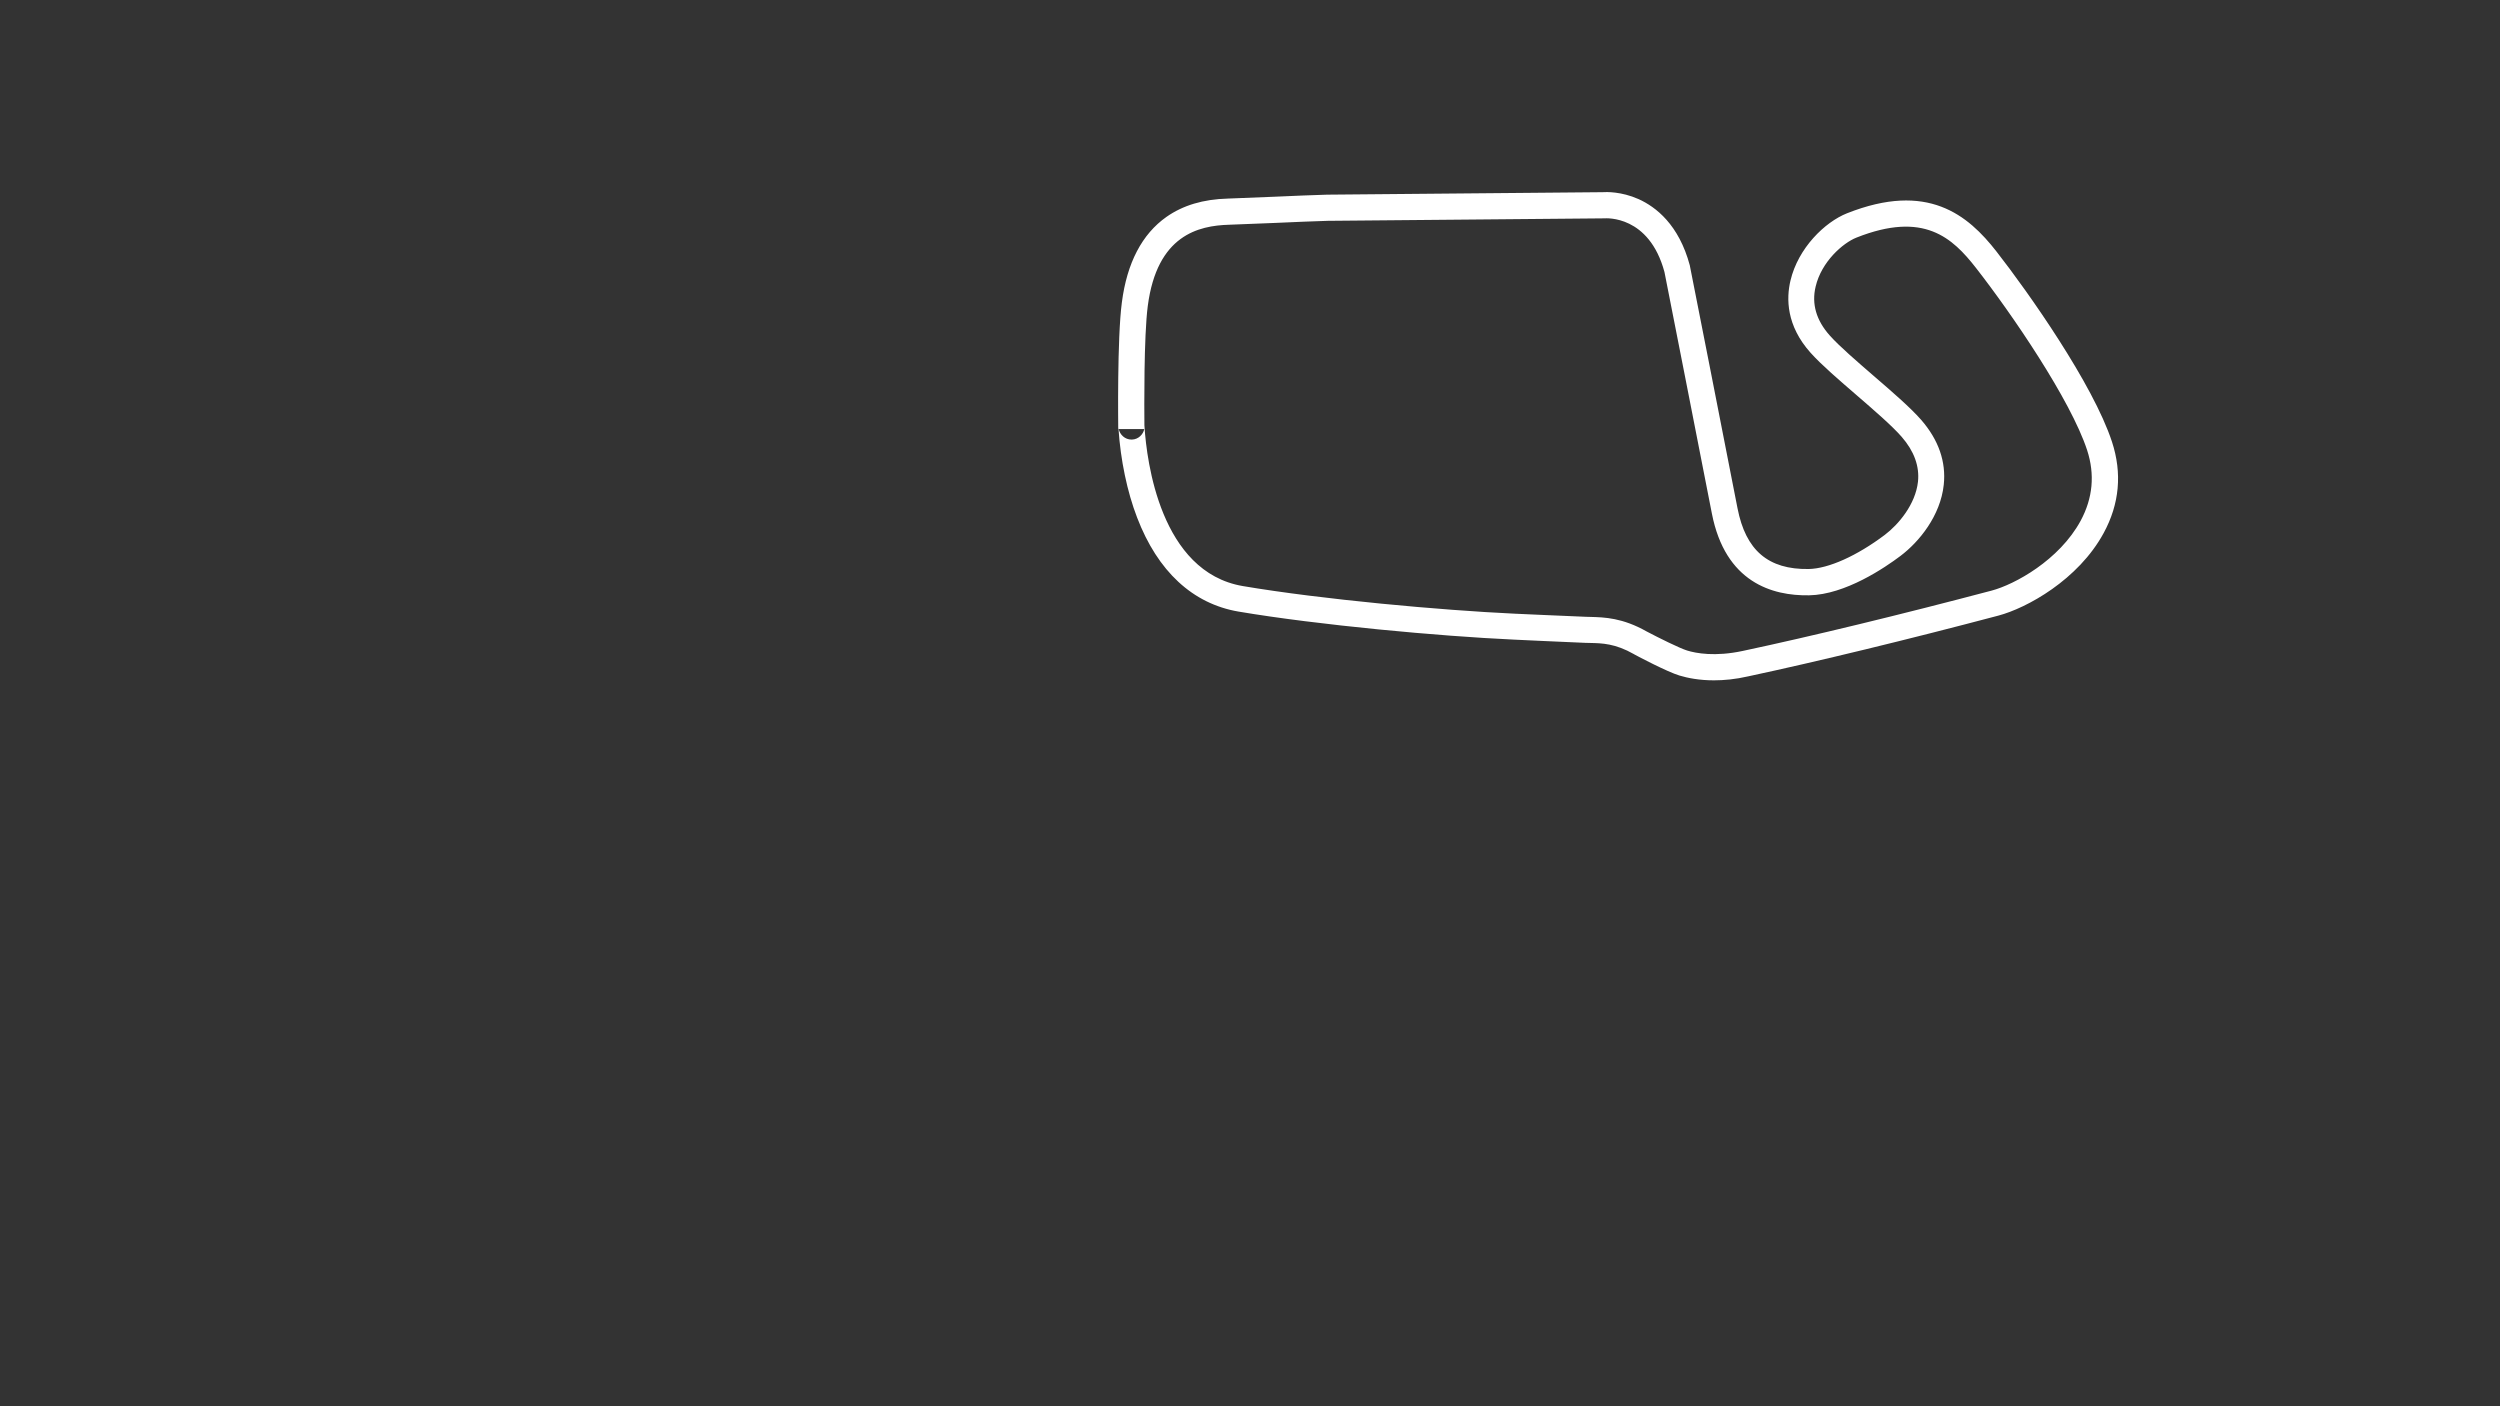 <?xml version="1.0" encoding="utf-8"?>
<!-- Generator: Adobe Illustrator 24.0.1, SVG Export Plug-In . SVG Version: 6.00 Build 0)  -->
<svg version="1.1" id="Charlotte_Legends_RC_Short_Config"
	 xmlns="http://www.w3.org/2000/svg" xmlns:xlink="http://www.w3.org/1999/xlink" x="0px" y="0px" viewBox="0 0 1920 1080"
	 style="enable-background:new 0 0 1920 1080;" xml:space="preserve">
<rect x="0" y="0" width="1920" height="1080" fill="#333333" stroke="none"/>
<style type="text/css">
	.st0{fill:#FFFFFF;}
</style>
<title>active</title>
<path class="st0" d="M1316.3,522.5c-11.3,0-20.2-1.8-26.5-3.7c-9.3-2.8-32.1-14.8-34.6-16.2l-0.3-0.2c-14.4-8.2-24.5-8.4-33.4-8.6
	c-1.4,0-2.8-0.1-4.1-0.1c-13.7-0.6-54.8-2.4-55.2-2.5c-56.4-2.6-149.5-11.1-211-21.5c-35.2-6-62.1-30.9-77.9-72.2
	c-7.7-20-12.7-44.2-14.3-68.2l-0.2,0c0-2.8-0.9-69.3,2.8-97.1c3.9-30.3,15.5-52.4,34.2-65.6c12.7-8.9,28.2-13.6,47.4-14.1
	c8.9-0.3,21.7-0.8,35.3-1.4c15-0.7,30.6-1.3,40.8-1.6l0.2,0l211.2-1.9c2.9-0.2,14.4-0.6,27.7,5.3c13.3,6,31,19.6,39.4,51l0.1,0.6
	c0.3,1.4,27.6,139.9,36.5,185.8c6.3,32.4,23.6,47.2,54.7,46.7c15.2-0.3,37-10.1,58.4-26.2c10.6-8,23.6-23.5,25.5-40.8
	c1.3-11.9-3-23.6-12.5-34.5c-7.5-8.6-21.2-20.4-34.5-31.9c-13.3-11.5-27.1-23.3-35.5-32.7l0,0c-18.7-20.9-18.7-41.7-15.4-55.5
	c5.9-24.9,26.3-44.8,43.4-51.6c61.8-24.5,92.8,1.1,114.9,29.5c24.3,31.1,74.1,101.7,88.6,146c7.9,24.1,5.8,47.7-6.4,70.1
	c-19.5,35.9-59,57.6-80.9,63.4c-69.1,18.3-139.1,35.3-191.9,46.6C1332.8,521.7,1324,522.5,1316.3,522.5z M1264.7,485
	c9.1,4.8,25.4,12.9,31,14.6c6.8,2.1,21.4,4.9,42.8,0.3c52.6-11.2,122.2-28.1,191-46.3c17.8-4.7,52-23.4,68.4-53.6
	c9.4-17.4,11.1-35.6,5-54.3c-12.7-38.7-58-104.9-85.4-140c-18-23-39.9-43.8-91.8-23.2c-10.3,4.1-26.8,18.4-31.3,37.6
	c-3.2,13.3,0.5,26,10.9,37.6l0,0c7.5,8.4,20.8,19.8,33.6,30.9c13.8,11.9,28.1,24.2,36.6,33.9c13.3,15.3,19.2,32.1,17.3,49.8
	c-2.5,23.7-18.8,43.8-33.3,54.7c-11.8,8.9-42.3,29.7-70.1,30.2c-28.4,0.5-64.4-10-74.7-62.9c-8.7-44.8-34.9-177.8-36.4-185.4
	c-11.8-43.7-44.8-41.3-46.2-41.2l-0.5,0l-0.4,0l-211.5,1.9c-10,0.3-25.4,0.9-40.3,1.6c-13.6,0.6-26.5,1.1-35.5,1.4
	c-23.4,0.7-55.3,7.9-62.4,62.3c-3.1,23.5-2.7,79.1-2.6,91.7c0.1,0.4,0.1,0.9,0.1,1.4c1.7,25.9,12.1,111.3,75.5,122.1
	c60.7,10.3,152.8,18.6,208.6,21.2c0.4,0,41.4,1.9,55,2.4c1.2,0,2.4,0.1,3.7,0.1C1232.1,474.1,1246,474.4,1264.7,485z M859.2,329.5
	c0.8,4.1,4.6,8.2,10,8.1c5.2-0.1,8.8-4.1,9.6-8.1L859.2,329.5z"/>
</svg>
